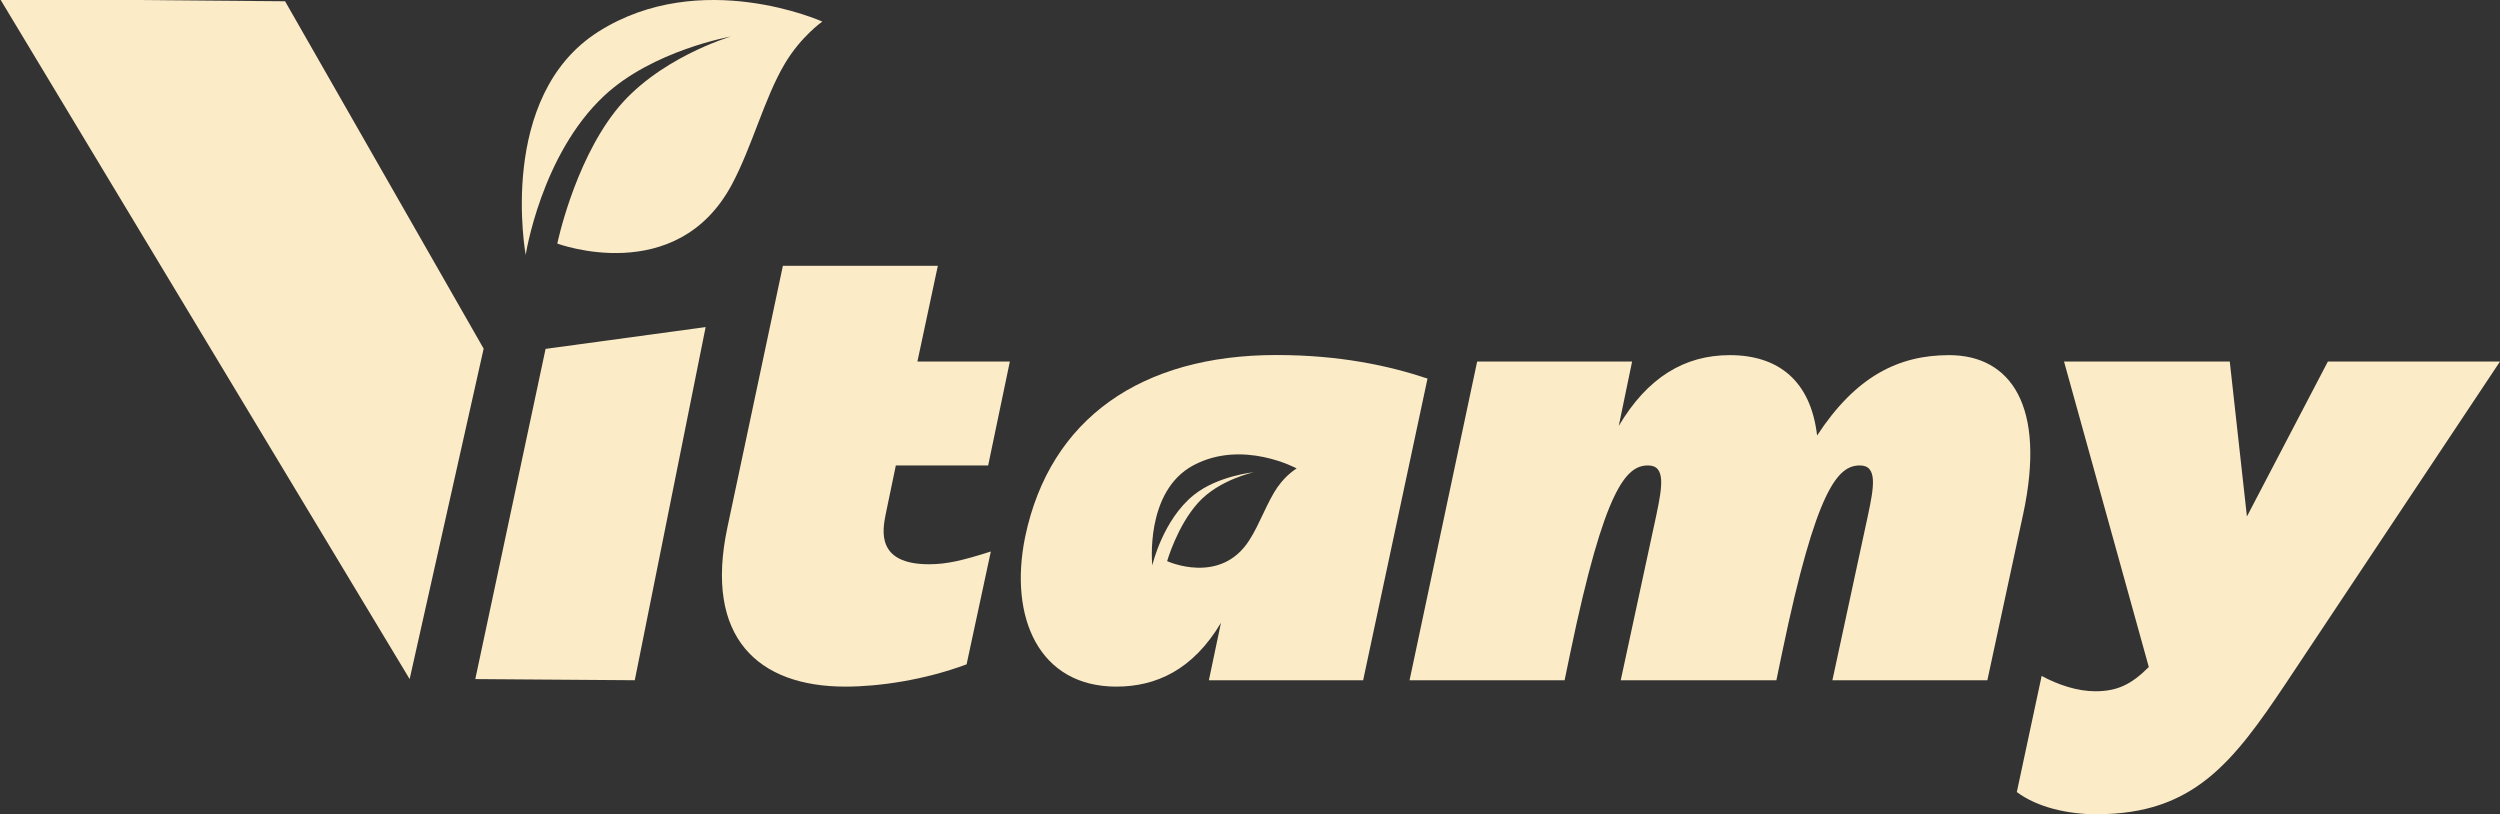 <svg viewBox="0 0 215.55 70.21" xmlns="http://www.w3.org/2000/svg" id="Logo">
  <rect x="0" y="0" width="215.55" height="70.21" fill="#333333" stroke="none"/>
  <defs>
    <style>
      .cls-1 {
        fill: #fbebc7;
      }
    </style>
  </defs>
  <polygon points="40.98 58.55 54.73 58.65 60.84 28.2 47.04 30.08 40.98 58.55" class="cls-1"></polygon>
  <path d="M45.33,22.01s-2.54-13.72,6.28-19.29c8.82-5.57,19.29-.86,19.29-.86,0,0-1.84,1.28-3.24,3.64-1.76,2.97-2.81,7.14-4.56,10.41-4.77,8.92-15.05,5.09-15.05,5.09,0,0,1.4-6.77,4.96-11.36,3.56-4.6,10-6.49,10-6.49,0,0-6.73,1.19-10.92,5.11-5.44,5.08-6.77,13.74-6.77,13.75h0Z" class="cls-1"></path>
  <polygon points="0 -.1 24.58 .11 41.7 30.06 35.32 58.55 0 -.1" class="cls-1"></polygon>
  <path d="M121.54,58.65h13.36l.49-2.36c2.97-14.29,4.84-16.16,6.71-16.16,1.54,0,1.21,1.87.72,4.23l-3.08,14.29h13.42l.49-2.36c2.97-14.29,4.84-16.16,6.71-16.16,1.54,0,1.21,1.87.71,4.23l-3.08,14.29h13.36l3.08-14.29c2.03-9.4-1.1-13.74-6.38-13.74-4.34,0-8.03,1.81-11.38,6.93-.55-4.73-3.35-6.93-7.53-6.93-3.9,0-7.09,1.92-9.57,6.1l1.15-5.55h-13.36l-5.83,27.49h.01Z" class="cls-1"></path>
  <path d="M180.81,70.2c8.3,0,11.71-4.45,16.27-11.27l18.47-27.76h-14.84l-6.98,13.36-1.48-13.36h-14.29l7.31,26.34c-1.54,1.54-2.75,2.09-4.62,2.09-1.54,0-3.19-.55-4.62-1.32l-2.14,10.01c1.76,1.32,4.4,1.92,6.93,1.92h0Z" class="cls-1"></path>
  <path d="M77.23,40.13h7.97l1.87-8.96h-7.97l1.76-8.25h-13.36l-4.78,22.54c-2.03,9.51,2.64,13.74,10.17,13.74,2.86,0,6.76-.55,10.45-1.92l2.09-9.73c-2.42.77-3.79,1.1-5.33,1.1-4.56,0-4.01-2.91-3.74-4.29l.88-4.23h0Z" class="cls-1"></path>
  <path d="M110.05,30.61c-11.6,0-19.52,5.44-21.66,15.67-1.43,6.98,1.21,12.92,7.86,12.92,3.41,0,6.6-1.43,9.02-5.5l-1.04,4.95h13.3l5.55-26.01c-3.3-1.1-7.53-2.03-13.03-2.03ZM110.18,41.95c-.91,1.3-1.54,3.18-2.46,4.62-2.5,3.93-7.09,1.81-7.09,1.81,0,0,.88-3.06,2.68-5.04,1.79-1.99,4.82-2.63,4.82-2.63,0,0-3.13.31-5.19,1.96-2.68,2.14-3.59,6.07-3.59,6.08,0,0-.68-6.39,3.56-8.64,4.25-2.25,8.89.28,8.89.28,0,0-.89.52-1.61,1.56h-.01Z" class="cls-1"></path>
</svg>